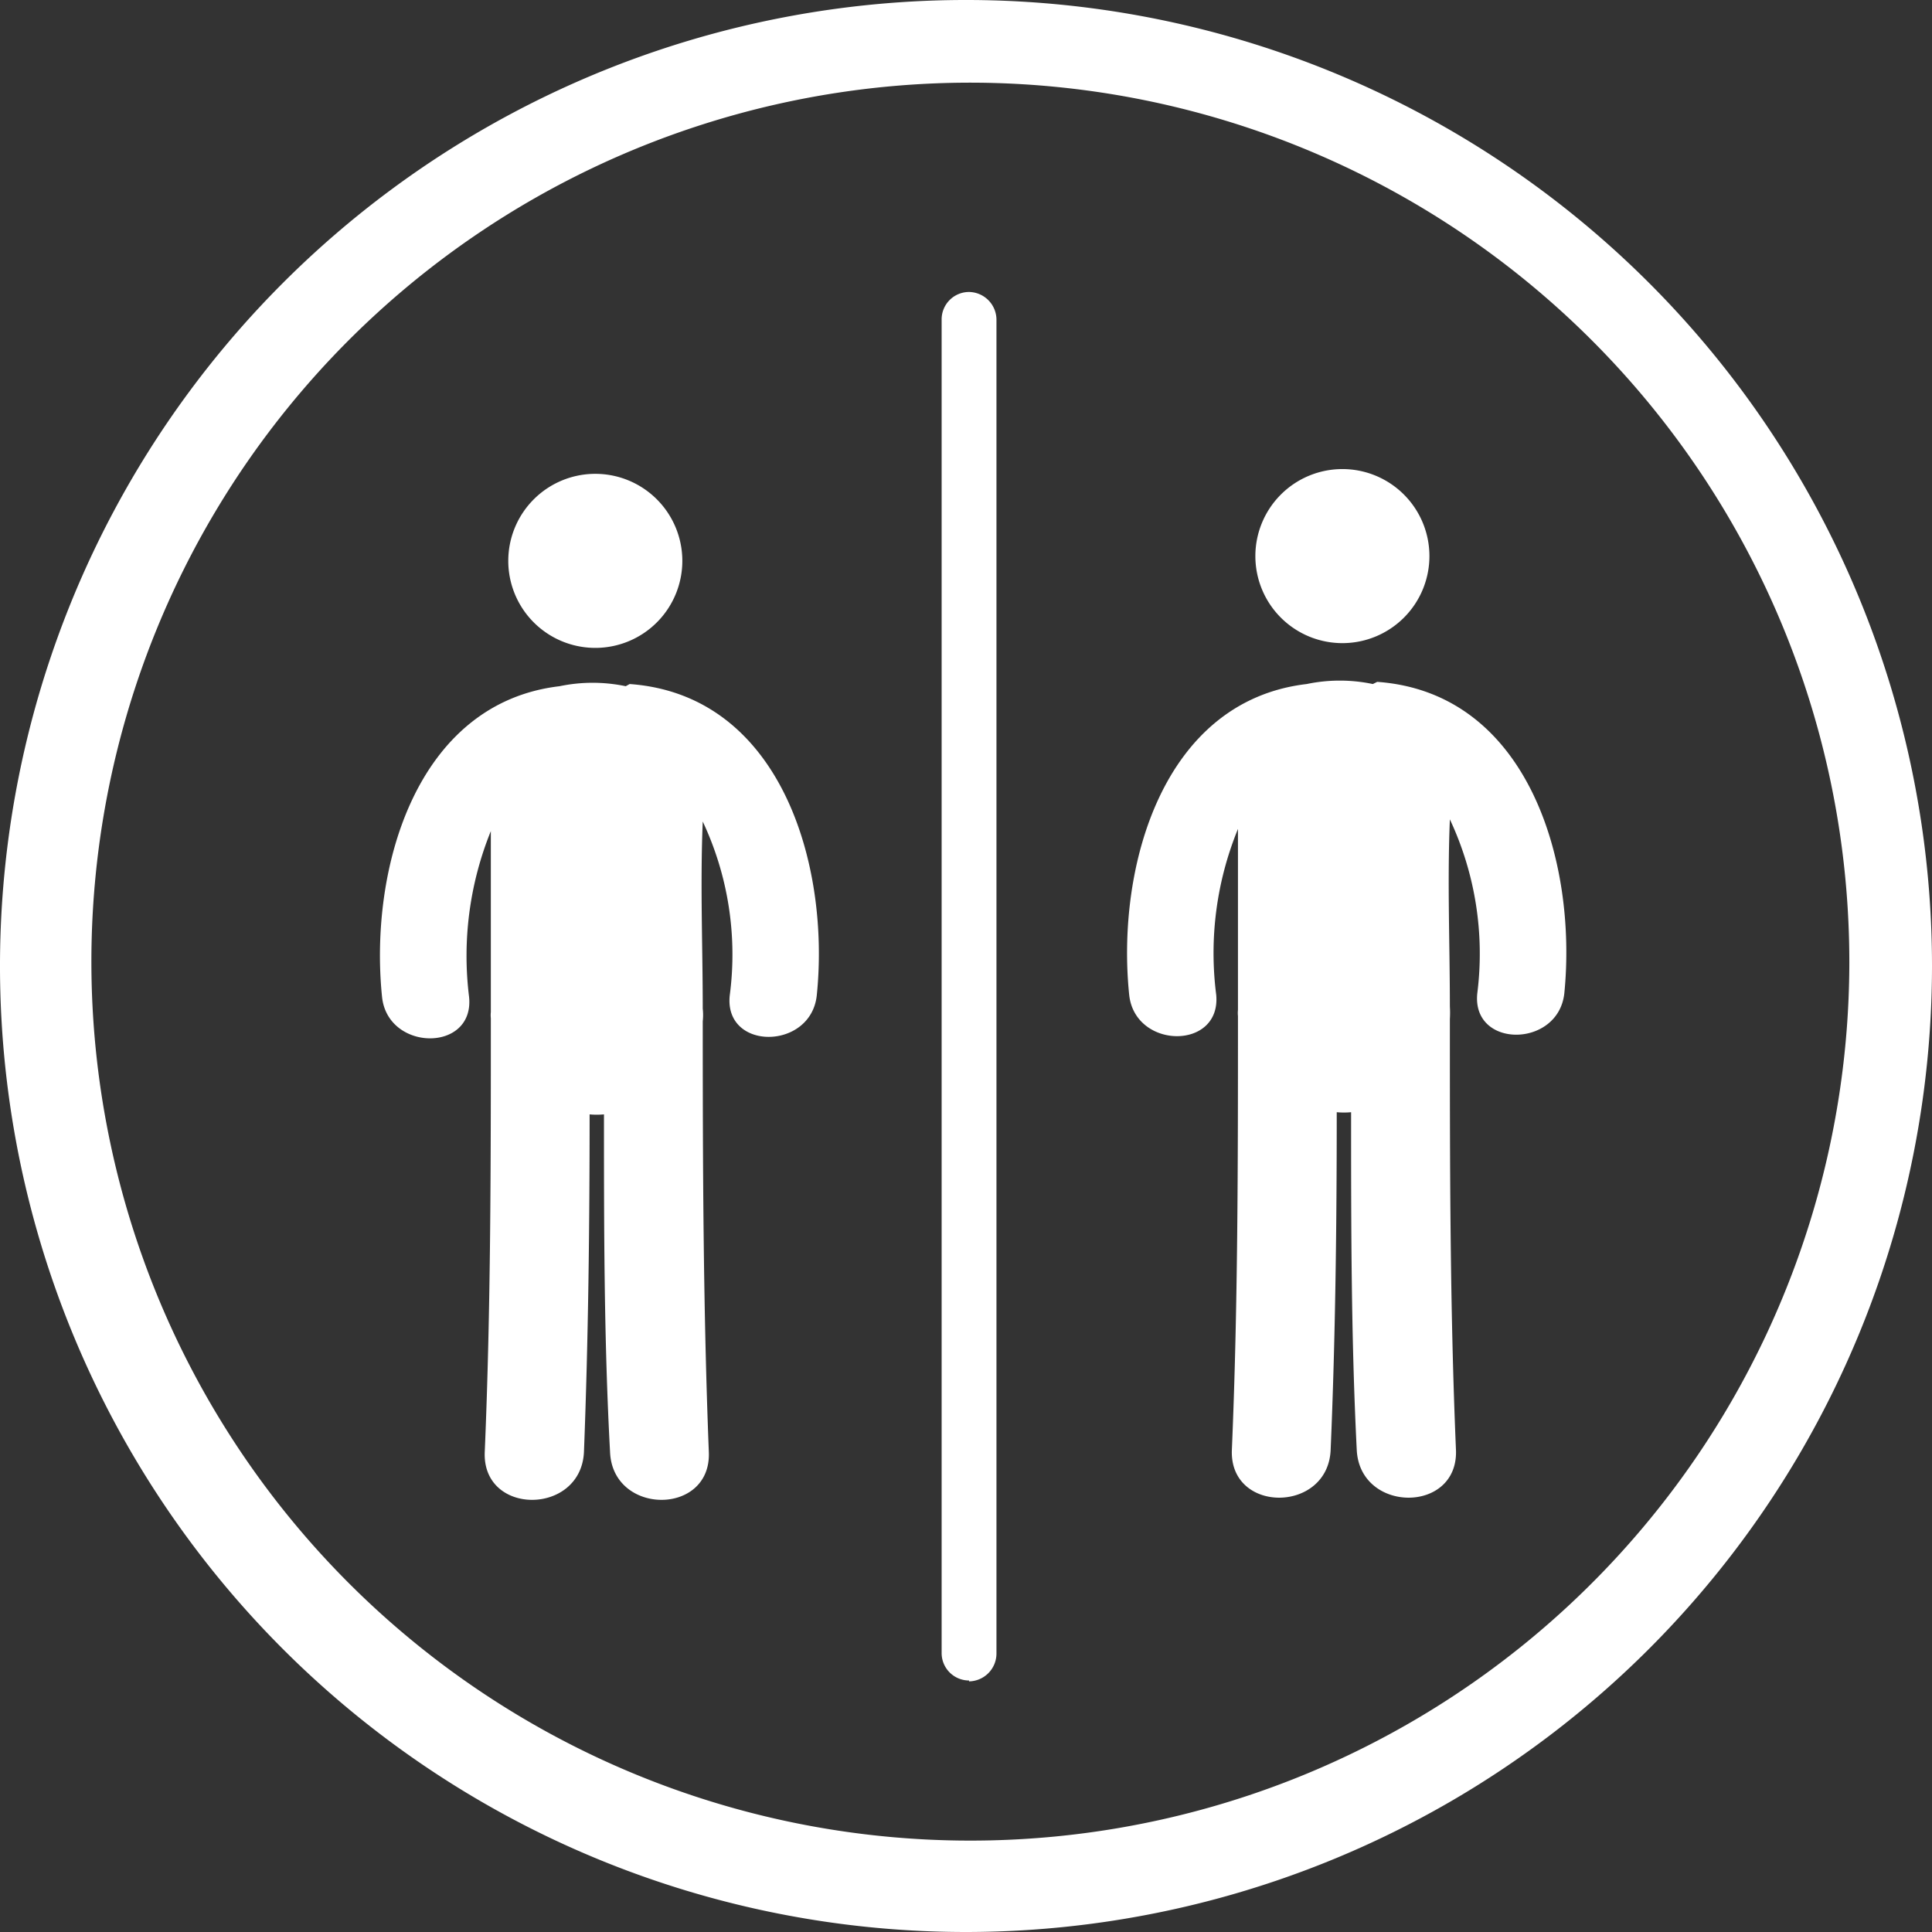 <?xml version="1.0" encoding="UTF-8"?> <svg xmlns="http://www.w3.org/2000/svg" viewBox="0 0 44.4 44.4"><rect x="0" y="0" width="44.4" height="44.4" fill="#333333" stroke="none"/><defs><style>.cls-1{fill:#fff;}</style></defs><g id="Ebene_2" data-name="Ebene 2"><g id="Ebene_1-2" data-name="Ebene 1"><path class="cls-1" d="M15.68,12.83a2,2,0,1,1-1.95-1.94,2,2,0,0,1,1.95,1.94m-1.3,2.94a3.71,3.71,0,0,0-1.52,0c-3.31.39-4.38,4.22-4.08,7.14.13,1.26,2.13,1.28,2,0a7.64,7.64,0,0,1,.5-3.81v4.16a.66.66,0,0,0,0,.14s0,0,0,.07c0,3.3,0,6.6-.14,9.9-.06,1.47,2.21,1.46,2.28,0,.1-2.58.13-5.17.13-7.76a1.82,1.82,0,0,0,.33,0c0,2.59,0,5.18.14,7.76.06,1.46,2.33,1.47,2.27,0-.13-3.3-.14-6.6-.14-9.9a1.29,1.29,0,0,0,0-.29c0-1.43-.06-2.86,0-4.3a7.18,7.18,0,0,1,.62,4c-.13,1.27,1.86,1.26,2,0,.31-3-.82-6.91-4.3-7.16m18.38-2.94a2,2,0,1,1-2-2,2,2,0,0,1,2,2h0m-1.3,2.94a3.71,3.71,0,0,0-1.52,0c-3.32.39-4.38,4.22-4.08,7.14.13,1.26,2.12,1.28,2,0a7.53,7.53,0,0,1,.5-3.81v4.16a.66.66,0,0,0,0,.14s0,0,0,.07c0,3.3,0,6.6-.14,9.9-.06,1.47,2.21,1.46,2.27,0,.11-2.58.14-5.17.14-7.76a1.82,1.82,0,0,0,.33,0c0,2.59,0,5.18.13,7.76.07,1.46,2.34,1.47,2.28,0-.14-3.3-.14-6.6-.14-9.9a2.36,2.36,0,0,0,0-.29c0-1.43-.06-2.86,0-4.3a7.27,7.27,0,0,1,.63,4c-.13,1.27,1.86,1.26,2,0,.3-3-.82-6.91-4.3-7.16M22.27,38.62a.63.63,0,0,1-.63-.63h0V7.34a.63.63,0,0,1,.63-.63.64.64,0,0,1,.63.63V38a.64.64,0,0,1-.63.64Z"></path><path class="cls-1" d="M22.2,44.4A22.2,22.2,0,1,1,44.4,22.2,22.21,22.21,0,0,1,22.2,44.4Zm0-42.5A20.2,20.2,0,1,0,42.5,22.2,20.21,20.21,0,0,0,22.2,1.9Z"></path></g></g></svg> 